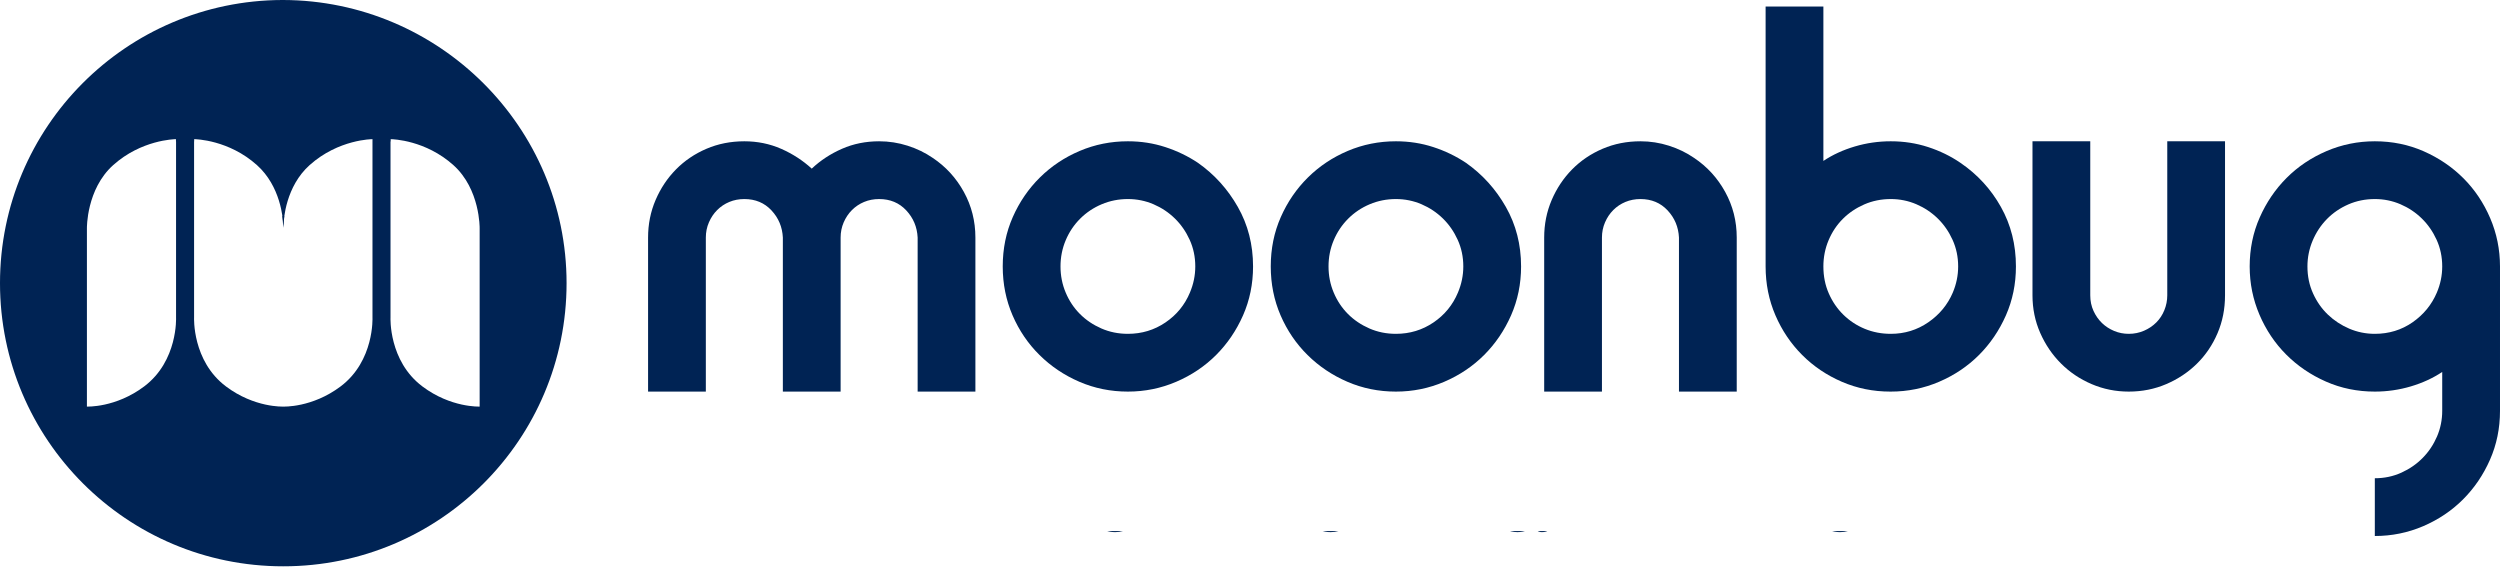 <svg xmlns="http://www.w3.org/2000/svg" xmlns:xlink="http://www.w3.org/1999/xlink" width="1251.83pt" height="289.08pt" viewBox="0 0 1251.83 289.08"><defs><g><symbol id="glyph0-0"><path style="stroke:none;" d="M 19.688 -32.062 L 4.906 -32.062 L 4.906 -2.266 L 19.688 -2.266 Z M 22.141 -34.281 L 22.141 -0.047 L 2.453 -0.047 L 2.453 -34.281 Z M 22.141 -34.281 "></path></symbol><symbol id="glyph0-1"><path style="stroke:none;" d="M 20.359 -14.828 L 6.062 -14.828 C 6.121 -15.785 6.332 -16.691 6.688 -17.547 C 7.039 -18.398 7.52 -19.145 8.125 -19.781 C 8.738 -20.426 9.473 -20.93 10.328 -21.297 C 11.18 -21.668 12.133 -21.859 13.188 -21.859 C 14.215 -21.859 15.156 -21.668 16 -21.297 C 16.852 -20.93 17.594 -20.434 18.219 -19.812 C 18.84 -19.188 19.336 -18.434 19.703 -17.562 C 20.074 -16.695 20.297 -15.785 20.359 -14.828 Z M 24.312 -7.891 L 20.266 -7.891 C 19.91 -6.254 19.18 -5.035 18.078 -4.234 C 16.973 -3.43 15.551 -3.031 13.812 -3.031 C 12.469 -3.031 11.293 -3.254 10.297 -3.703 C 9.305 -4.148 8.488 -4.75 7.844 -5.5 C 7.207 -6.258 6.742 -7.129 6.453 -8.109 C 6.16 -9.086 6.031 -10.125 6.062 -11.219 L 24.703 -11.219 C 24.762 -12.727 24.621 -14.316 24.281 -15.984 C 23.945 -17.648 23.336 -19.188 22.453 -20.594 C 21.578 -22.008 20.402 -23.176 18.938 -24.094 C 17.477 -25.008 15.645 -25.469 13.438 -25.469 C 11.727 -25.469 10.16 -25.145 8.734 -24.5 C 7.305 -23.863 6.07 -22.965 5.031 -21.812 C 3.988 -20.656 3.176 -19.289 2.594 -17.719 C 2.02 -16.145 1.734 -14.41 1.734 -12.516 C 1.793 -10.617 2.078 -8.867 2.578 -7.266 C 3.074 -5.66 3.82 -4.277 4.812 -3.125 C 5.809 -1.969 7.039 -1.066 8.5 -0.422 C 9.957 0.211 11.68 0.531 13.672 0.531 C 16.492 0.531 18.836 -0.172 20.703 -1.578 C 22.566 -2.992 23.77 -5.098 24.312 -7.891 Z M 24.312 -7.891 "></path></symbol><symbol id="glyph0-2"><path style="stroke:none;" d=""></path></symbol><symbol id="glyph0-3"><path style="stroke:none;" d="M 3.078 -24.891 L 3.078 0 L 7.172 0 L 7.172 -14.062 C 7.172 -15.176 7.32 -16.207 7.625 -17.156 C 7.934 -18.102 8.395 -18.93 9 -19.641 C 9.613 -20.348 10.375 -20.895 11.281 -21.281 C 12.195 -21.664 13.281 -21.859 14.531 -21.859 C 16.102 -21.859 17.336 -21.402 18.234 -20.5 C 19.137 -19.602 19.594 -18.383 19.594 -16.844 L 19.594 0 L 23.688 0 L 23.688 -16.375 C 23.688 -17.715 23.543 -18.941 23.266 -20.047 C 22.992 -21.16 22.52 -22.117 21.844 -22.922 C 21.176 -23.723 20.293 -24.348 19.203 -24.797 C 18.117 -25.242 16.754 -25.469 15.109 -25.469 C 11.422 -25.469 8.727 -23.957 7.031 -20.938 L 6.938 -20.938 L 6.938 -24.891 Z M 3.078 -24.891 "></path></symbol><symbol id="glyph0-4"><path style="stroke:none;" d="M 8.766 -24.891 L 8.766 -32.344 L 4.672 -32.344 L 4.672 -24.891 L 0.438 -24.891 L 0.438 -21.281 L 4.672 -21.281 L 4.672 -5.438 C 4.672 -4.281 4.781 -3.348 5 -2.641 C 5.227 -1.941 5.57 -1.398 6.031 -1.016 C 6.496 -0.629 7.109 -0.363 7.859 -0.219 C 8.617 -0.07 9.531 0 10.594 0 L 13.719 0 L 13.719 -3.609 L 11.844 -3.609 C 11.195 -3.609 10.668 -3.629 10.266 -3.672 C 9.867 -3.723 9.555 -3.828 9.328 -3.984 C 9.109 -4.148 8.957 -4.379 8.875 -4.672 C 8.801 -4.961 8.766 -5.348 8.766 -5.828 L 8.766 -21.281 L 13.719 -21.281 L 13.719 -24.891 Z M 8.766 -24.891 "></path></symbol><symbol id="glyph0-5"><path style="stroke:none;" d="M 2.938 -24.891 L 2.938 0 L 7.031 0 L 7.031 -11.078 C 7.031 -12.68 7.188 -14.098 7.5 -15.328 C 7.82 -16.566 8.336 -17.617 9.047 -18.484 C 9.754 -19.348 10.688 -20.004 11.844 -20.453 C 12.996 -20.91 14.395 -21.141 16.031 -21.141 L 16.031 -25.469 C 13.812 -25.527 11.977 -25.074 10.531 -24.109 C 9.094 -23.148 7.879 -21.66 6.891 -19.641 L 6.781 -19.641 L 6.781 -24.891 Z M 2.938 -24.891 "></path></symbol><symbol id="glyph0-6"><path style="stroke:none;" d="M 25.125 -0.094 C 24.414 0.32 23.434 0.531 22.188 0.531 C 21.133 0.531 20.293 0.23 19.672 -0.359 C 19.047 -0.949 18.734 -1.926 18.734 -3.281 C 17.609 -1.926 16.293 -0.949 14.797 -0.359 C 13.305 0.23 11.695 0.531 9.969 0.531 C 8.844 0.531 7.773 0.398 6.766 0.141 C 5.754 -0.105 4.879 -0.504 4.141 -1.047 C 3.398 -1.598 2.809 -2.316 2.375 -3.203 C 1.945 -4.086 1.734 -5.156 1.734 -6.406 C 1.734 -7.809 1.973 -8.961 2.453 -9.859 C 2.93 -10.762 3.562 -11.5 4.344 -12.062 C 5.133 -12.621 6.035 -13.047 7.047 -13.328 C 8.055 -13.617 9.094 -13.863 10.156 -14.062 C 11.277 -14.277 12.348 -14.445 13.359 -14.562 C 14.367 -14.676 15.258 -14.836 16.031 -15.047 C 16.801 -15.254 17.41 -15.555 17.859 -15.953 C 18.305 -16.355 18.531 -16.945 18.531 -17.719 C 18.531 -18.613 18.355 -19.332 18.016 -19.875 C 17.68 -20.426 17.246 -20.844 16.719 -21.125 C 16.195 -21.414 15.602 -21.609 14.938 -21.703 C 14.281 -21.805 13.633 -21.859 13 -21.859 C 11.258 -21.859 9.809 -21.523 8.656 -20.859 C 7.508 -20.203 6.883 -18.961 6.781 -17.141 L 2.703 -17.141 C 2.762 -18.68 3.082 -19.977 3.656 -21.031 C 4.238 -22.09 5.008 -22.953 5.969 -23.609 C 6.926 -24.262 8.023 -24.738 9.266 -25.031 C 10.504 -25.32 11.828 -25.469 13.234 -25.469 C 14.355 -25.469 15.473 -25.383 16.578 -25.219 C 17.691 -25.062 18.695 -24.73 19.594 -24.234 C 20.488 -23.742 21.207 -23.043 21.75 -22.141 C 22.301 -21.242 22.578 -20.07 22.578 -18.625 L 22.578 -5.828 C 22.578 -4.859 22.633 -4.148 22.75 -3.703 C 22.863 -3.254 23.238 -3.031 23.875 -3.031 C 24.227 -3.031 24.645 -3.113 25.125 -3.281 Z M 18.484 -12.859 C 17.973 -12.473 17.301 -12.191 16.469 -12.016 C 15.633 -11.836 14.758 -11.691 13.844 -11.578 C 12.926 -11.461 11.996 -11.332 11.062 -11.188 C 10.133 -11.039 9.301 -10.805 8.562 -10.484 C 7.832 -10.172 7.23 -9.715 6.766 -9.125 C 6.297 -8.531 6.062 -7.715 6.062 -6.688 C 6.062 -6.02 6.195 -5.449 6.469 -4.984 C 6.746 -4.516 7.102 -4.133 7.531 -3.844 C 7.965 -3.562 8.473 -3.352 9.047 -3.219 C 9.629 -3.094 10.238 -3.031 10.875 -3.031 C 12.227 -3.031 13.383 -3.211 14.344 -3.578 C 15.309 -3.949 16.098 -4.422 16.703 -4.984 C 17.316 -5.543 17.766 -6.156 18.047 -6.812 C 18.336 -7.465 18.484 -8.086 18.484 -8.672 Z M 18.484 -12.859 "></path></symbol><symbol id="glyph0-7"><path style="stroke:none;" d="M 7.406 -29.359 L 7.406 -34.375 L 3.328 -34.375 L 3.328 -29.359 Z M 3.328 -24.891 L 3.328 0 L 7.406 0 L 7.406 -24.891 Z M 3.328 -24.891 "></path></symbol><symbol id="glyph0-8"><path style="stroke:none;" d="M 3.078 -24.891 L 3.078 0 L 7.172 0 L 7.172 -15.5 C 7.172 -15.977 7.289 -16.578 7.531 -17.297 C 7.77 -18.023 8.156 -18.723 8.688 -19.391 C 9.215 -20.066 9.906 -20.645 10.75 -21.125 C 11.602 -21.613 12.625 -21.859 13.812 -21.859 C 14.746 -21.859 15.516 -21.715 16.109 -21.438 C 16.699 -21.164 17.172 -20.777 17.516 -20.281 C 17.867 -19.789 18.117 -19.207 18.266 -18.531 C 18.41 -17.852 18.484 -17.113 18.484 -16.312 L 18.484 0 L 22.578 0 L 22.578 -15.5 C 22.578 -17.426 23.156 -18.969 24.312 -20.125 C 25.465 -21.277 27.055 -21.859 29.078 -21.859 C 30.066 -21.859 30.875 -21.711 31.5 -21.422 C 32.133 -21.129 32.625 -20.73 32.969 -20.234 C 33.32 -19.742 33.562 -19.16 33.688 -18.484 C 33.82 -17.805 33.891 -17.082 33.891 -16.312 L 33.891 0 L 37.984 0 L 37.984 -18.25 C 37.984 -19.527 37.777 -20.629 37.375 -21.547 C 36.977 -22.461 36.414 -23.207 35.688 -23.781 C 34.969 -24.352 34.102 -24.773 33.094 -25.047 C 32.082 -25.324 30.949 -25.469 29.703 -25.469 C 28.066 -25.469 26.566 -25.098 25.203 -24.359 C 23.836 -23.617 22.738 -22.574 21.906 -21.234 C 21.395 -22.773 20.508 -23.863 19.25 -24.5 C 18 -25.145 16.602 -25.469 15.062 -25.469 C 11.57 -25.469 8.895 -24.055 7.031 -21.234 L 6.938 -21.234 L 6.938 -24.891 Z M 3.078 -24.891 "></path></symbol></g><clipPath id="clip1"><path d="M 1126 70 L 1251.828 70 L 1251.828 269 L 1126 269 Z M 1126 70 "></path></clipPath></defs><g id="surface1"><path style=" stroke:none;fill-rule:nonzero;fill:rgb(0%,13.699%,32.899%);fill-opacity:1;" d="M 467.012 79.039 C 473.57 83.406 478.777 89.098 482.633 96.105 C 486.484 103.109 488.414 110.727 488.414 118.953 L 488.414 196.082 L 459.492 196.082 L 459.492 118.953 C 459.234 113.684 457.34 109.152 453.801 105.359 C 450.266 101.566 445.734 99.672 440.207 99.672 C 437.508 99.672 435 100.152 432.688 101.117 C 430.375 102.078 428.352 103.43 426.613 105.168 C 424.879 106.902 423.496 108.961 422.465 111.336 C 421.438 113.719 420.926 116.254 420.926 118.953 L 420.926 196.082 L 392 196.082 L 392 118.953 C 391.742 113.684 389.848 109.152 386.312 105.359 C 382.773 101.566 378.242 99.672 372.719 99.672 C 370.016 99.672 367.512 100.152 365.195 101.117 C 362.883 102.078 360.859 103.43 359.125 105.168 C 357.387 106.902 356.004 108.961 354.98 111.336 C 353.945 113.719 353.434 116.254 353.434 118.953 L 353.434 196.082 L 324.512 196.082 L 324.512 118.953 C 324.512 112.27 325.762 106.004 328.27 100.152 C 330.777 94.305 334.184 89.195 338.492 84.824 C 342.801 80.453 347.871 77.016 353.727 74.508 C 359.57 72 365.902 70.746 372.719 70.746 C 379.273 70.746 385.41 72 391.137 74.508 C 396.852 77.016 401.965 80.324 406.465 84.438 C 410.832 80.324 415.883 77.016 421.602 74.508 C 427.32 72 433.523 70.746 440.207 70.746 C 445.094 70.746 449.848 71.488 454.48 72.965 C 459.105 74.441 463.281 76.469 467.012 79.039 "></path><path style=" stroke:none;fill-rule:nonzero;fill:rgb(0%,13.699%,32.899%);fill-opacity:1;" d="M 595.82 146.527 C 597.617 142.285 598.516 137.918 598.516 133.414 C 598.516 128.66 597.59 124.227 595.723 120.109 C 593.855 115.996 591.387 112.43 588.301 109.41 C 585.211 106.391 581.645 104.012 577.598 102.273 C 573.551 100.539 569.27 99.672 564.773 99.672 C 560.148 99.672 555.777 100.539 551.664 102.273 C 547.547 104.012 543.949 106.422 540.863 109.504 C 537.777 112.59 535.367 116.191 533.633 120.301 C 531.898 124.418 531.031 128.785 531.031 133.414 C 531.031 138.043 531.898 142.414 533.633 146.527 C 535.367 150.645 537.746 154.211 540.766 157.227 C 543.785 160.254 547.355 162.66 551.469 164.461 C 555.582 166.262 560.016 167.16 564.773 167.16 C 571.719 167.16 577.984 165.266 583.574 161.473 C 589.168 157.68 593.246 152.695 595.82 146.527 M 599.871 81.547 C 608.094 87.332 614.746 94.688 619.824 103.621 C 624.902 112.559 627.445 122.492 627.445 133.414 C 627.445 142.156 625.77 150.32 622.434 157.906 C 619.086 165.492 614.59 172.109 608.934 177.766 C 603.273 183.426 596.621 187.891 588.973 191.168 C 581.32 194.445 573.262 196.086 564.773 196.086 C 556.16 196.086 548.062 194.445 540.477 191.168 C 532.891 187.891 526.234 183.426 520.523 177.766 C 514.797 172.109 510.301 165.492 507.023 157.906 C 503.746 150.32 502.102 142.156 502.102 133.414 C 502.102 124.543 503.773 116.32 507.117 108.734 C 510.461 101.152 514.988 94.531 520.711 88.871 C 526.43 83.219 533.086 78.781 540.672 75.566 C 548.258 72.352 556.289 70.746 564.773 70.746 C 571.328 70.746 577.562 71.711 583.477 73.641 C 589.391 75.566 594.855 78.203 599.871 81.547 "></path><path style=" stroke:none;fill-rule:nonzero;fill:rgb(0%,13.699%,32.899%);fill-opacity:1;" d="M 730.027 146.527 C 731.82 142.285 732.723 137.918 732.723 133.414 C 732.723 128.66 731.793 124.227 729.926 120.109 C 728.062 115.996 725.59 112.43 722.508 109.41 C 719.418 106.391 715.852 104.012 711.801 102.273 C 707.754 100.539 703.477 99.672 698.98 99.672 C 694.355 99.672 689.98 100.539 685.867 102.273 C 681.75 104.012 678.152 106.422 675.07 109.504 C 671.98 112.59 669.574 116.191 667.84 120.301 C 666.102 124.418 665.238 128.785 665.238 133.414 C 665.238 138.043 666.102 142.414 667.84 146.527 C 669.574 150.645 671.953 154.211 674.969 157.227 C 677.988 160.254 681.562 162.66 685.676 164.461 C 689.789 166.262 694.219 167.16 698.98 167.16 C 705.926 167.16 712.191 165.266 717.781 161.473 C 723.371 157.68 727.449 152.695 730.027 146.527 M 734.074 81.547 C 742.297 87.332 748.953 94.688 754.031 103.621 C 759.109 112.559 761.652 122.492 761.652 133.414 C 761.652 142.156 759.973 150.32 756.637 157.906 C 753.289 165.492 748.793 172.109 743.137 177.766 C 737.477 183.426 730.828 187.891 723.176 191.168 C 715.527 194.445 707.465 196.086 698.98 196.086 C 690.363 196.086 682.266 194.445 674.684 191.168 C 667.098 187.891 660.441 183.426 654.727 177.766 C 649.004 172.109 644.508 165.492 641.227 157.906 C 637.949 150.32 636.309 142.156 636.309 133.414 C 636.309 124.543 637.98 116.32 641.32 108.734 C 644.664 101.152 649.195 94.531 654.914 88.871 C 660.637 83.219 667.293 78.781 674.879 75.566 C 682.461 72.352 690.496 70.746 698.98 70.746 C 705.535 70.746 711.766 71.711 717.68 73.641 C 723.594 75.566 729.062 78.203 734.074 81.547 "></path><path style=" stroke:none;fill-rule:nonzero;fill:rgb(0%,13.699%,32.899%);fill-opacity:1;" d="M 848.234 79.039 C 854.789 83.406 859.996 89.098 863.852 96.105 C 867.711 103.109 869.637 110.727 869.637 118.953 L 869.637 196.082 L 840.711 196.082 L 840.711 118.953 C 840.453 113.684 838.559 109.152 835.027 105.359 C 831.484 101.566 826.953 99.672 821.43 99.672 C 818.734 99.672 816.227 100.152 813.906 101.117 C 811.594 102.078 809.57 103.43 807.836 105.168 C 806.098 106.902 804.715 108.961 803.691 111.336 C 802.66 113.719 802.148 116.254 802.148 118.953 L 802.148 196.082 L 773.223 196.082 L 773.223 118.953 C 773.223 112.27 774.473 106.004 776.98 100.152 C 779.488 94.305 782.895 89.195 787.203 84.824 C 791.512 80.453 796.582 77.016 802.438 74.508 C 808.289 72 814.613 70.746 821.43 70.746 C 826.312 70.746 831.074 71.488 835.699 72.965 C 840.328 74.441 844.504 76.469 848.234 79.039 "></path><path style=" stroke:none;fill-rule:nonzero;fill:rgb(0%,13.699%,32.899%);fill-opacity:1;" d="M 977.82 146.527 C 979.613 142.285 980.512 137.918 980.512 133.414 C 980.512 128.66 979.586 124.227 977.719 120.109 C 975.852 115.996 973.383 112.43 970.297 109.41 C 967.211 106.391 963.641 104.012 959.594 102.273 C 955.547 100.539 951.266 99.672 946.77 99.672 C 942.016 99.672 937.578 100.57 933.465 102.371 C 929.352 104.172 925.781 106.582 922.762 109.602 C 919.742 112.621 917.367 116.191 915.629 120.301 C 913.895 124.418 913.027 128.785 913.027 133.414 C 913.027 138.305 913.922 142.801 915.723 146.91 C 917.523 151.027 919.965 154.598 923.055 157.617 C 926.141 160.637 929.707 162.984 933.754 164.656 C 937.805 166.324 942.145 167.16 946.77 167.16 C 953.715 167.16 959.98 165.23 965.574 161.379 C 971.164 157.52 975.242 152.57 977.82 146.527 M 981.672 81.547 C 990.16 87.332 996.91 94.688 1001.922 103.621 C 1006.941 112.559 1009.441 122.492 1009.441 133.414 C 1009.441 142.156 1007.77 150.32 1004.43 157.906 C 1001.078 165.492 996.586 172.109 990.93 177.766 C 985.27 183.426 978.617 187.891 970.969 191.168 C 963.32 194.445 955.258 196.086 946.77 196.086 L 946.578 196.086 C 937.961 196.086 929.863 194.445 922.277 191.168 C 914.695 187.891 908.074 183.426 902.418 177.766 C 896.762 172.109 892.297 165.492 889.02 157.906 C 885.742 150.32 884.098 142.156 884.098 133.414 L 884.098 3.258 L 913.027 3.258 L 913.027 80.582 C 917.652 77.492 922.891 75.086 928.742 73.348 C 934.59 71.613 940.598 70.746 946.77 70.746 C 953.328 70.746 959.559 71.711 965.477 73.641 C 971.387 75.566 976.789 78.203 981.672 81.547 "></path><path style=" stroke:none;fill-rule:nonzero;fill:rgb(0%,13.699%,32.899%);fill-opacity:1;" d="M 1085.219 70.746 L 1114.141 70.746 L 1114.141 147.879 C 1114.141 154.691 1112.891 161.023 1110.379 166.871 C 1107.879 172.723 1104.441 177.797 1100.07 182.105 C 1095.691 186.414 1090.59 189.816 1084.738 192.324 C 1078.891 194.832 1072.621 196.086 1065.941 196.086 C 1059.379 196.086 1053.18 194.832 1047.328 192.324 C 1041.48 189.816 1036.371 186.383 1032 182.008 C 1027.629 177.641 1024.16 172.527 1021.59 166.68 C 1019.02 160.828 1017.73 154.562 1017.73 147.879 L 1017.73 70.746 L 1046.66 70.746 L 1046.66 147.879 C 1046.66 150.707 1047.199 153.309 1048.289 155.688 C 1049.379 158.066 1050.801 160.09 1052.539 161.762 C 1054.27 163.434 1056.301 164.746 1058.609 165.715 C 1060.922 166.68 1063.359 167.16 1065.941 167.16 C 1068.641 167.16 1071.172 166.648 1073.559 165.617 C 1075.93 164.59 1077.988 163.207 1079.719 161.473 C 1081.461 159.734 1082.809 157.684 1083.77 155.301 C 1084.738 152.922 1085.219 150.449 1085.219 147.879 "></path><g clip-path="url(#clip1)" clip-rule="nonzero"><path style=" stroke:none;fill-rule:nonzero;fill:rgb(0%,13.699%,32.899%);fill-opacity:1;" d="M 1220.199 146.527 C 1222 142.285 1222.898 137.918 1222.898 133.414 C 1222.898 128.66 1221.969 124.227 1220.109 120.109 C 1218.238 115.996 1215.77 112.43 1212.68 109.41 C 1209.602 106.391 1206.031 104.012 1201.98 102.273 C 1197.93 100.539 1193.66 99.672 1189.148 99.672 C 1184.398 99.672 1179.961 100.57 1175.852 102.371 C 1171.738 104.172 1168.172 106.609 1165.148 109.699 C 1162.129 112.781 1159.75 116.383 1158.012 120.496 C 1156.281 124.613 1155.41 128.918 1155.41 133.414 C 1155.41 138.305 1156.34 142.801 1158.211 146.91 C 1160.07 151.027 1162.539 154.562 1165.629 157.52 C 1168.719 160.477 1172.281 162.82 1176.328 164.559 C 1180.379 166.293 1184.648 167.16 1189.148 167.16 C 1196.219 167.16 1202.52 165.23 1208.059 161.379 C 1213.578 157.52 1217.629 152.57 1220.199 146.527 M 1251.828 205.727 C 1251.828 214.465 1250.16 222.629 1246.809 230.215 C 1243.469 237.797 1238.969 244.418 1233.309 250.078 C 1227.66 255.73 1221 260.199 1213.359 263.477 C 1205.711 266.754 1197.641 268.395 1189.148 268.395 L 1189.148 239.473 C 1193.91 239.473 1198.352 238.535 1202.461 236.672 C 1206.57 234.809 1210.141 232.336 1213.16 229.25 C 1216.18 226.168 1218.559 222.598 1220.301 218.547 C 1222.031 214.5 1222.898 210.223 1222.898 205.727 L 1222.898 186.25 C 1218.27 189.336 1213.031 191.746 1207.191 193.48 C 1201.34 195.215 1195.328 196.086 1189.148 196.086 C 1180.422 196.086 1172.25 194.418 1164.672 191.07 C 1157.078 187.727 1150.461 183.234 1144.809 177.574 C 1139.148 171.918 1134.68 165.266 1131.398 157.617 C 1128.129 149.969 1126.488 141.898 1126.488 133.414 C 1126.488 124.676 1128.148 116.512 1131.5 108.926 C 1134.84 101.344 1139.34 94.727 1145 89.066 C 1150.648 83.406 1157.309 78.941 1164.961 75.664 C 1172.602 72.387 1180.68 70.746 1189.148 70.746 C 1197.898 70.746 1206.059 72.418 1213.648 75.762 C 1221.23 79.102 1227.852 83.602 1233.512 89.258 C 1239.16 94.914 1243.629 101.57 1246.91 109.215 C 1250.18 116.863 1251.828 124.93 1251.828 133.414 "></path></g><path style=" stroke:none;fill-rule:nonzero;fill:rgb(0%,13.699%,32.899%);fill-opacity:1;" d="M 240.176 114.312 L 240.176 203.582 C 240.176 203.582 225.785 204.242 211.492 193.488 C 194.508 180.711 195.543 158.949 195.543 158.949 L 195.543 70.84 L 195.633 70.84 L 195.633 69.68 C 196.969 69.703 213.125 70.23 227.02 82.672 C 240.492 94.742 240.176 114.312 240.176 114.312 M 170.562 193.488 C 156.27 204.242 141.879 203.582 141.879 203.582 L 141.879 203.602 L 141.816 203.602 L 141.816 203.582 C 141.816 203.582 127.426 204.242 113.137 193.488 C 96.152 180.711 97.184 158.949 97.184 158.949 L 97.184 70.84 L 97.227 70.84 L 97.227 69.68 C 98.164 69.691 114.574 70.055 128.66 82.672 C 140.418 93.203 141.734 109.09 141.871 112.977 L 141.871 113.016 C 141.883 113.188 141.883 113.332 141.887 113.453 C 141.887 113.406 141.891 113.355 141.891 113.305 L 141.891 113.289 C 142 109.539 143.184 93.293 155.039 82.672 C 169.539 69.68 186.512 69.68 186.512 69.68 L 186.516 69.68 L 186.516 70.785 L 186.512 70.785 L 186.512 158.949 C 186.512 158.949 187.543 180.711 170.562 193.488 M 72.207 193.488 C 57.914 204.242 43.52 203.582 43.52 203.582 L 43.52 114.312 C 43.52 114.312 43.207 94.742 56.68 82.672 C 70.762 70.059 87.172 69.691 88.113 69.68 L 88.113 70.84 L 88.156 70.84 L 88.156 158.949 C 88.156 158.949 89.188 180.711 72.207 193.488 M 141.781 0 L 141.367 0 C 63.254 0.227 0 63.617 0 141.781 C 0 220.086 63.477 283.566 141.781 283.566 L 141.781 283.543 L 141.914 283.543 L 141.914 283.566 C 220.219 283.566 283.699 220.086 283.699 141.781 C 283.699 63.617 219.898 0.227 141.781 0 "></path><path style=" stroke:none;fill-rule:nonzero;fill:rgb(0%,13.699%,32.899%);fill-opacity:1;" d="M 141.887 113.453 C 141.879 113.684 141.879 113.855 141.879 113.961 L 141.871 113.016 C 141.883 113.184 141.883 113.332 141.887 113.453 "></path><path style=" stroke:none;fill-rule:nonzero;fill:rgb(0%,13.699%,32.899%);fill-opacity:1;" d="M 141.891 113.305 L 141.891 113.742 C 141.891 113.672 141.891 113.574 141.887 113.453 C 141.887 113.406 141.891 113.355 141.891 113.305 "></path><path style=" stroke:none;fill-rule:nonzero;fill:rgb(0%,13.699%,32.899%);fill-opacity:1;" d="M 141.871 114.078 L 142.34 108.234 L 141.781 107.719 L 141.406 108.234 "></path><g style="fill:rgb(0%,13.699%,32.899%);fill-opacity:1;"><use xlink:href="#glyph0-1" x="544.727" y="265.926"></use><use xlink:href="#glyph0-2" x="570.577" y="265.926"></use><use xlink:href="#glyph0-3" x="583.959" y="265.926"></use><use xlink:href="#glyph0-2" x="610.724" y="265.926"></use><use xlink:href="#glyph0-4" x="624.106" y="265.926"></use><use xlink:href="#glyph0-2" x="639.269" y="265.926"></use><use xlink:href="#glyph0-1" x="652.652" y="265.926"></use><use xlink:href="#glyph0-2" x="678.502" y="265.926"></use><use xlink:href="#glyph0-5" x="691.884" y="265.926"></use><use xlink:href="#glyph0-2" x="707.914" y="265.926"></use><use xlink:href="#glyph0-4" x="721.296" y="265.926"></use><use xlink:href="#glyph0-2" x="736.459" y="265.926"></use><use xlink:href="#glyph0-6" x="749.842" y="265.926"></use><use xlink:href="#glyph0-2" x="775.692" y="265.926"></use><use xlink:href="#glyph0-7" x="789.074" y="265.926"></use><use xlink:href="#glyph0-2" x="799.761" y="265.926"></use><use xlink:href="#glyph0-3" x="813.143" y="265.926"></use><use xlink:href="#glyph0-2" x="839.907" y="265.926"></use><use xlink:href="#glyph0-8" x="853.29" y="265.926"></use><use xlink:href="#glyph0-2" x="894.351" y="265.926"></use><use xlink:href="#glyph0-1" x="907.733" y="265.926"></use><use xlink:href="#glyph0-2" x="933.583" y="265.926"></use><use xlink:href="#glyph0-3" x="946.966" y="265.926"></use><use xlink:href="#glyph0-2" x="973.73" y="265.926"></use><use xlink:href="#glyph0-4" x="987.112" y="265.926"></use><use xlink:href="#glyph0-2" x="1002.276" y="265.926"></use></g></g></svg>